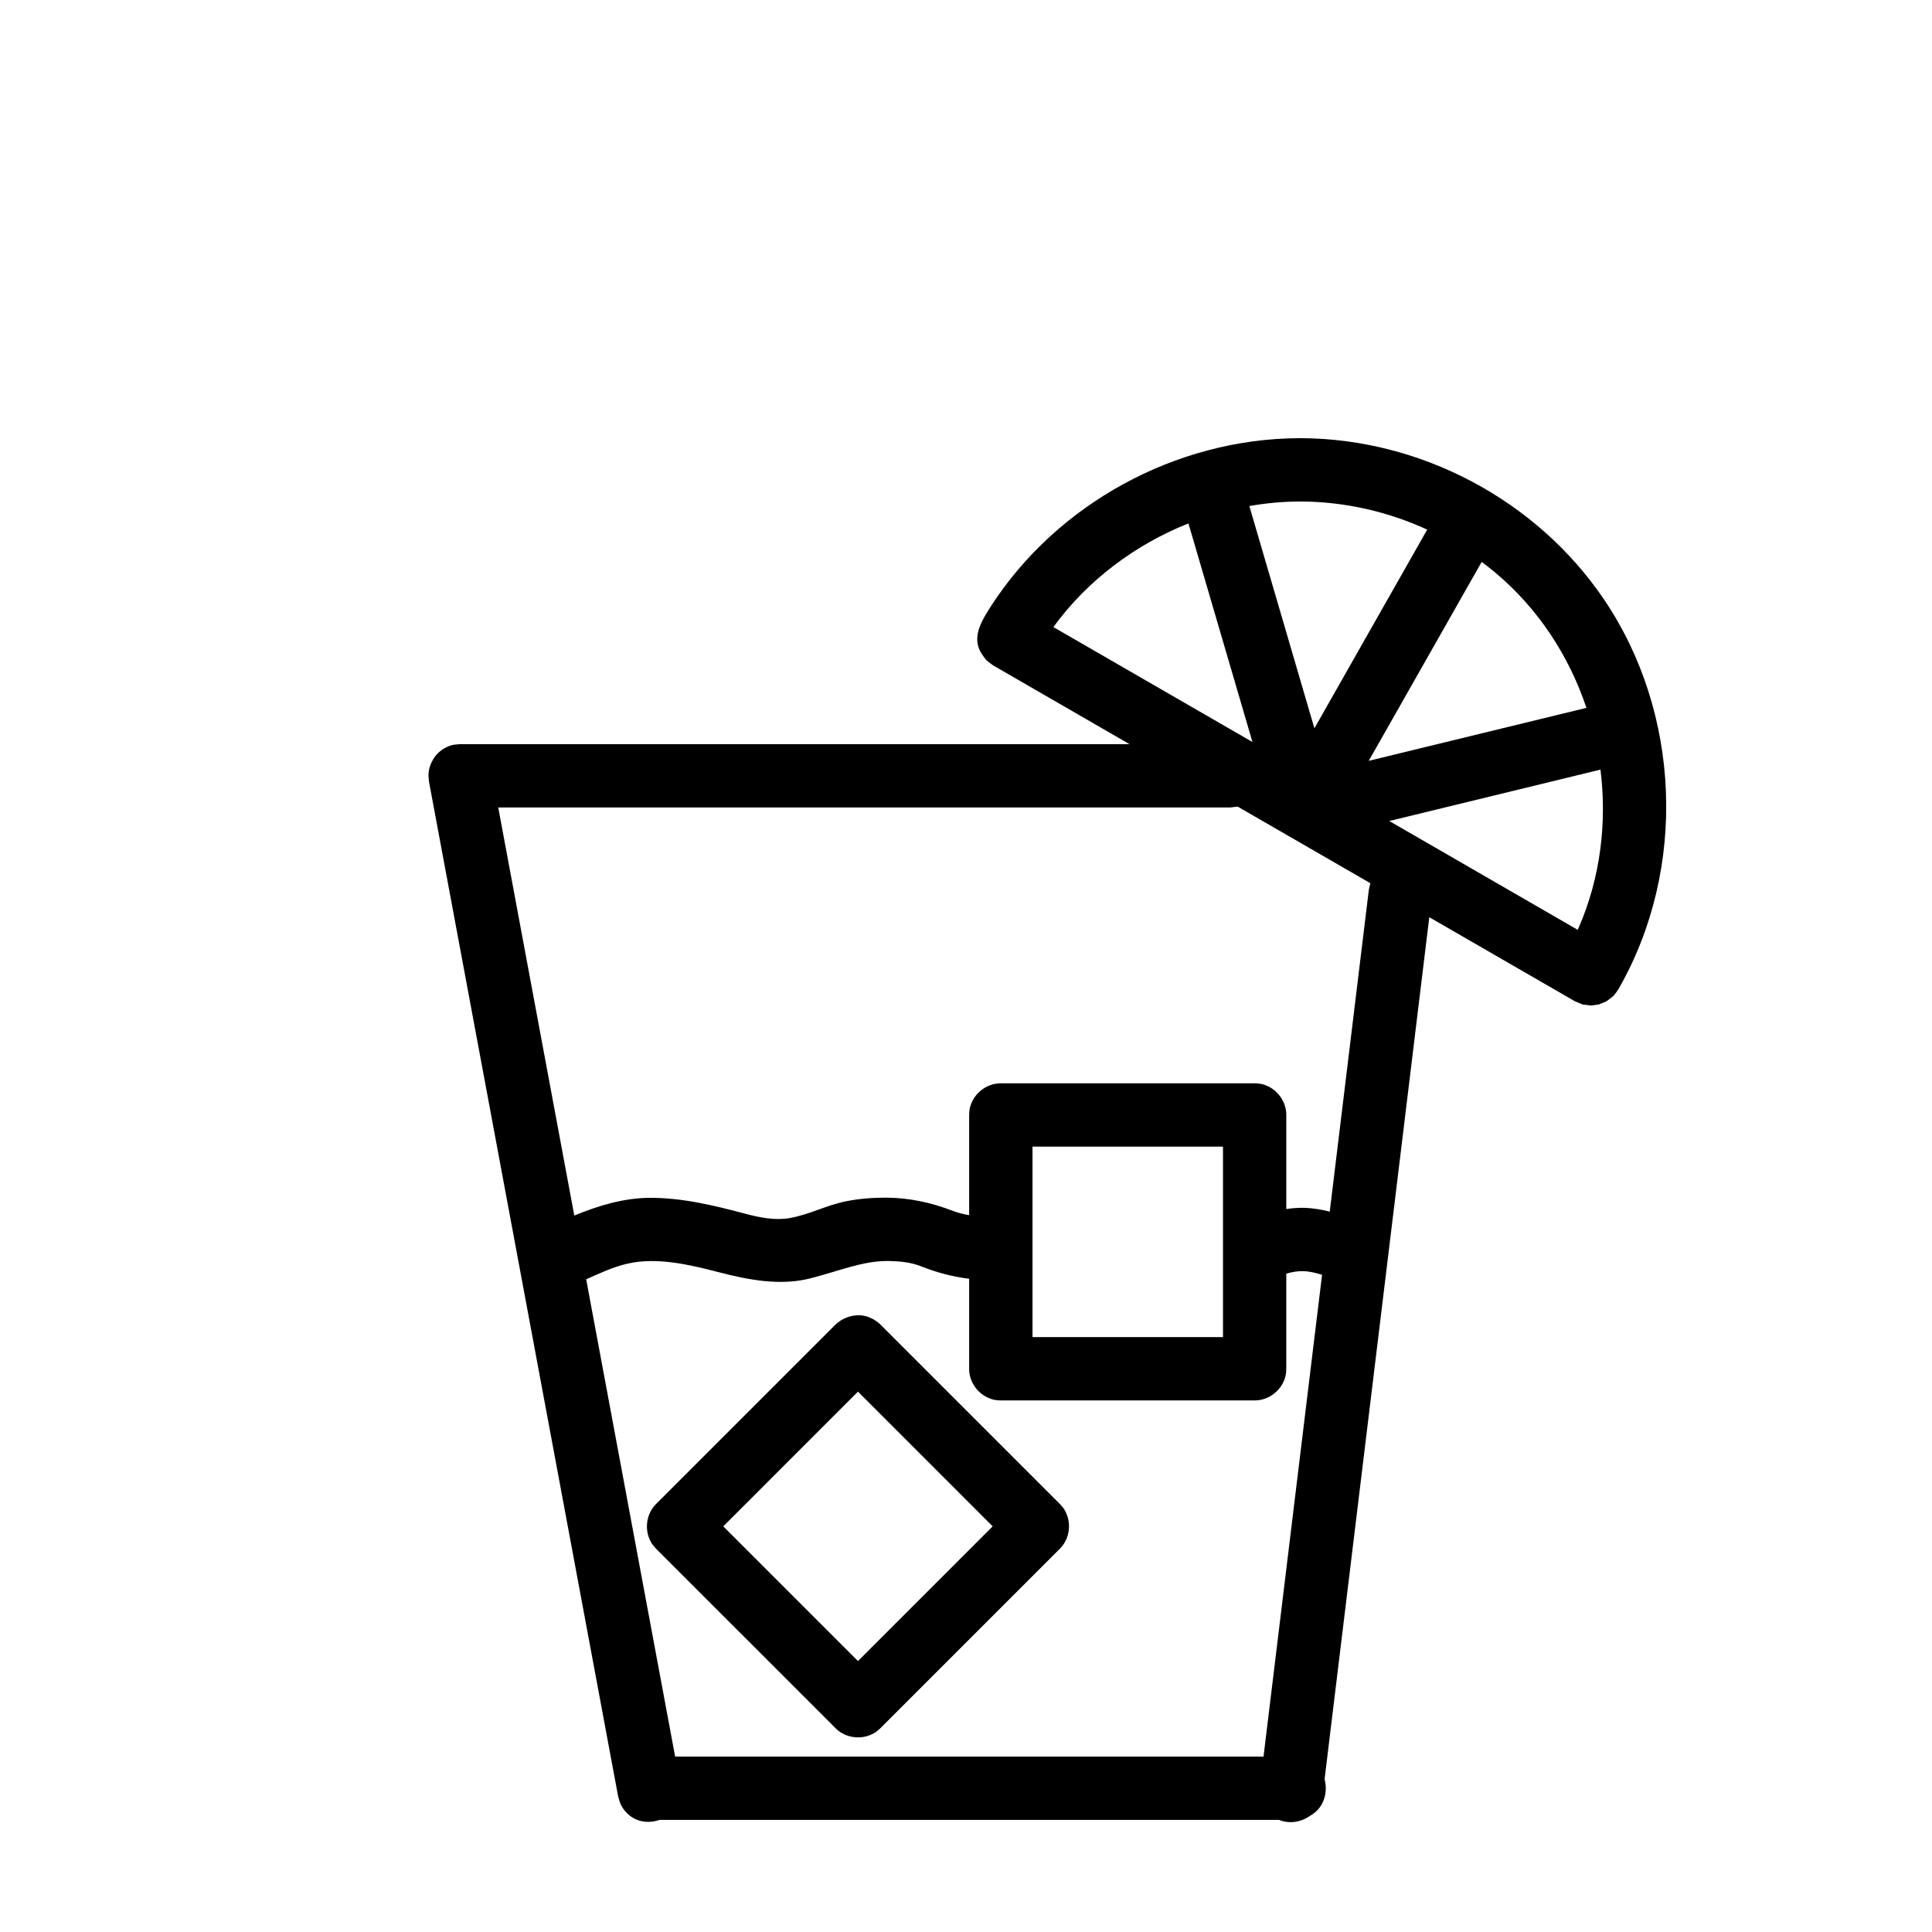 <?xml version="1.0" encoding="UTF-8"?>
<!-- Uploaded to: ICON Repo, www.iconrepo.com, Generator: ICON Repo Mixer Tools -->
<svg fill="#000000" width="800px" height="800px" version="1.1" viewBox="144 144 512 512" xmlns="http://www.w3.org/2000/svg">
 <path d="m318.81 626.29c-2.484 0.859-5.246 0.715-7.488-0.82-1.215-0.832-2.188-1.973-2.824-3.301-0.316-0.66-0.453-1.395-0.68-2.082l-50.133-268.96c-0.039-0.723-0.176-1.457-0.117-2.188 0.102-1.312 0.535-2.578 1.215-3.691 0.324-0.57 0.73-1.102 1.219-1.59 0.656-0.652 1.414-1.195 2.242-1.602h0.008l0.012-0.008 0.02-0.012 0.031-0.016 0.02-0.012h0.012l0.004-0.008c1.203-0.57 1.852-0.668 2.754-0.715 0.277-0.027 0.555-0.047 0.828-0.082h177.39l-36.199-20.906-1.738-1.332c-0.895-1.164-1.797-2.359-2.172-3.769-0.957-3.574 1.188-7.125 3.449-10.625 17.449-26.977 48.781-44.258 81.449-44.449h0.879c31.438 0.18 62.176 16.27 80.098 42.746 20.258 29.926 22.168 71.156 3.891 103.14-0.605 1.051-1.492 2.008-1.492 2.008-0.703 0.543-1.738 1.328-1.738 1.328-0.816 0.344-2.023 0.844-2.023 0.844-0.879 0.117-2.172 0.289-2.172 0.289-0.879-0.117-2.172-0.289-2.172-0.289-0.816-0.336-2.023-0.844-2.023-0.844l-38.582-22.273-27.75 228.45c0.773 2.84 0.156 6.133-2.019 8.312-0.566 0.559-1.207 1.039-1.902 1.418-2.293 1.621-5.371 2.152-8.031 1.078l-0.105-0.039zm157.68-111.16h-67.262c-1.531-0.043-1.957-0.18-2.773-0.469-2.957-1.031-5.211-3.824-5.566-6.981-0.047-0.418-0.039-0.516-0.051-0.941v-23.848c-4.324-0.543-8.57-1.637-12.797-3.328-2.648-1.039-5.527-1.328-8.387-1.383-6.953-0.137-13.359 2.703-20.992 4.621-7.938 1.996-16.352 0.387-24.223-1.664-7.957-2.055-16.277-3.988-23.965-2.297-3.871 0.848-7.492 2.566-11.129 4.188l23.574 126.48h155.93l15.512-127.67c-1.605-0.504-3.238-0.91-4.934-0.965-1.539-0.055-3.055 0.215-4.547 0.668v25.195c-0.043 1.535-0.188 1.961-0.469 2.777-1.035 2.957-3.832 5.207-6.981 5.559zm-104.57-22.57c0.484 0.055 0.609 0.055 1.09 0.145 1.617 0.324 3.09 1.176 4.293 2.297l47.562 47.559c1.156 1.238 1.25 1.527 1.594 2.223 1.375 2.797 1.043 6.332-0.867 8.82-0.301 0.387-0.391 0.469-0.727 0.832l-47.562 47.559c-1.23 1.156-1.527 1.246-2.219 1.59-2.789 1.375-6.332 1.039-8.82-0.867-0.387-0.297-0.469-0.391-0.824-0.723l-47.562-47.559c-1.152-1.238-1.25-1.531-1.594-2.227-1.375-2.785-1.043-6.328 0.871-8.816 0.297-0.391 0.387-0.469 0.723-0.832l47.562-47.559c1.738-1.629 4.008-2.523 6.481-2.441zm-36.246 55.941 35.699 35.695 35.695-35.695-35.695-35.703c-11.898 11.902-23.801 23.801-35.699 35.703zm132.43-100.63h-50.48v50.477h50.48zm1.953-89.883h-194.02l20.156 108.14c6.375-2.613 12.984-4.621 19.793-4.688 8.605-0.07 17.102 1.965 25.457 4.199 3.879 1.02 7.91 1.844 11.836 1.164 5.121-0.887 9.844-3.461 15.066-4.477 3.441-0.676 6.938-0.938 10.469-0.938 6.062 0.035 11.93 1.273 17.781 3.535 1.371 0.523 2.793 0.867 4.242 1.102v-26.551c0.043-1.527 0.184-1.953 0.469-2.766 1.035-2.957 3.832-5.211 6.981-5.562 0.418-0.055 0.523-0.047 0.941-0.055h67.262c0.156 0 0.312 0.008 0.469 0.008 1.527 0.129 1.945 0.301 2.742 0.625 2.754 1.141 4.789 3.836 5.129 6.82 0.047 0.414 0.039 0.516 0.051 0.93v24.941c1.34-0.207 2.699-0.316 4.062-0.336 0.262 0 0.262 0 0.52 0.012 2.348 0.035 4.656 0.441 6.934 0.992l10.363-85.305c0.148-0.57 0.234-1.156 0.402-1.719l-35.172-20.301zm98.086-10.031-55.969 13.621 49.938 28.84c0.121-0.273 0.238-0.543 0.355-0.805 5.633-13.031 7.441-27.531 5.676-41.656zm-31.48-55.047-29.934 52.723 57.691-14.043c-4.602-13.754-12.793-26.379-24.305-35.965-1.125-0.941-2.277-1.848-3.453-2.715zm-77.711-10.199c-14.152 5.633-26.793 15.121-35.727 27.383l-0.066 0.09 52.754 30.457zm63.27 1.645c-10.375-4.766-21.773-7.379-33.301-7.449h-0.488c-4.473 0.016-8.938 0.422-13.344 1.199l17.242 58.902z" fill-rule="evenodd"/>
</svg>